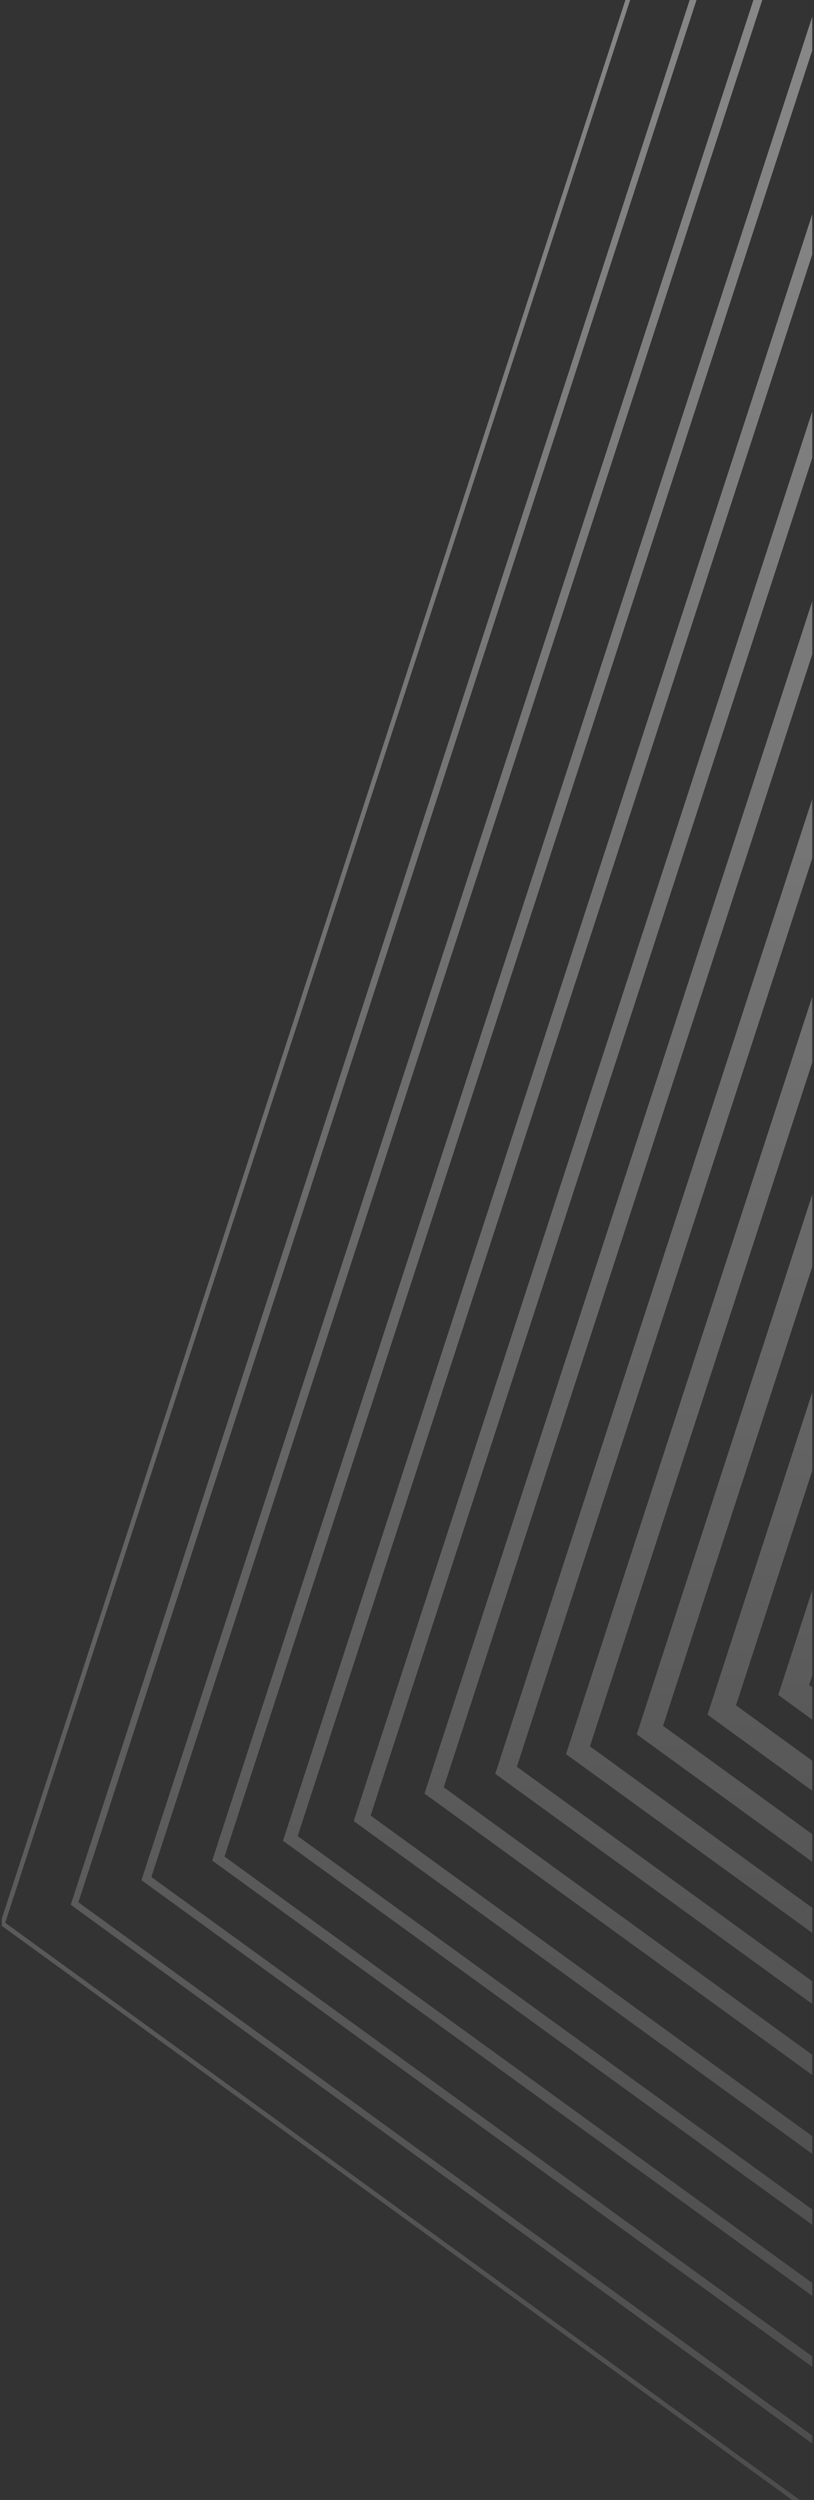 <svg width="230" height="706" viewBox="0 0 230 706" fill="none" xmlns="http://www.w3.org/2000/svg">
<rect x="0" y="0" width="230" height="706" fill="#333333" stroke="none"/>
<g opacity="0.5" clip-path="url(#clip0_2370_4789)">
<path fill-rule="evenodd" clip-rule="evenodd" d="M947.665 -46.588H398.401L228.633 475.825L673.027 798.682L1117.43 475.825L947.665 -46.588ZM219.898 478.651L393.017 -53.993H953.049L1126.17 478.651L673.026 807.851L219.898 478.651Z" fill="url(#paint0_linear_2370_4789)" style="mix-blend-mode:overlay"/>
<path fill-rule="evenodd" clip-rule="evenodd" d="M960.418 -64.895H385.625L207.961 481.596L673.022 819.365L1138.1 481.596L960.418 -64.895ZM201.922 485.688L199.914 484.217L380.674 -71.762H965.418L1146.16 484.217L673.033 827.842L201.922 485.688Z" fill="url(#paint1_linear_2370_4789)" style="mix-blend-mode:overlay"/>
<path fill-rule="evenodd" clip-rule="evenodd" d="M973.178 -83.242H372.892L187.352 487.377L673.035 840.046L1158.73 487.377L973.178 -83.242ZM179.922 489.781L368.316 -89.532H977.774L1166.16 489.781L673.038 847.834L179.922 489.781Z" fill="url(#paint2_linear_2370_4789)" style="mix-blend-mode:overlay"/>
<path fill-rule="evenodd" clip-rule="evenodd" d="M1179.39 493.168L985.953 -101.562H360.138L166.688 493.168L673.039 860.741L1179.39 493.168ZM161.627 496.595L159.938 495.367L355.307 -105.321L355.96 -107.303H990.131L1186.15 495.367L674.734 866.61L673.045 867.824L161.627 496.595Z" fill="url(#paint3_linear_2370_4789)" style="mix-blend-mode:overlay"/>
<path fill-rule="evenodd" clip-rule="evenodd" d="M998.708 -119.895H347.358L146.039 498.934L673.04 881.41L1200.03 498.934L998.708 -119.895ZM139.938 500.928L343.599 -125.073H1002.47L1206.14 500.928L673.043 887.815L139.938 500.928Z" fill="url(#paint4_linear_2370_4789)" style="mix-blend-mode:overlay"/>
<path fill-rule="evenodd" clip-rule="evenodd" d="M1011.47 -138.228H334.609L125.383 504.737L673.046 902.104L1220.7 504.737L1011.47 -138.228ZM121.302 507.487L119.945 506.515L330.708 -141.244L331.233 -142.842H1014.84L1225.6 504.917L1226.13 506.515L673.036 907.807L121.302 507.487Z" fill="url(#paint5_linear_2370_4789)" style="mix-blend-mode:overlay"/>
<path fill-rule="evenodd" clip-rule="evenodd" d="M1024.22 -154.337H321.827L104.719 512.726L673.018 924.996L1241.33 512.726L1024.22 -154.337ZM101.136 515.141L99.945 514.272L318.411 -156.984L318.885 -158.391H1027.17L1245.66 512.866L1246.11 514.272L673.02 930.02L101.136 515.141Z" fill="url(#paint6_linear_2370_4789)" style="mix-blend-mode:overlay"/>
<path fill-rule="evenodd" clip-rule="evenodd" d="M1261.96 518.512L1036.98 -172.634H309.095L84.109 518.512L673.033 945.676L1261.96 518.512ZM81.011 520.596L79.961 519.842L306.15 -174.934L306.547 -176.162H1039.53L1265.71 518.627L1266.11 519.842L674.071 949.243L673.034 950.01L81.011 520.596Z" fill="url(#paint7_linear_2370_4789)" style="mix-blend-mode:overlay"/>
<path fill-rule="evenodd" clip-rule="evenodd" d="M1049.74 -190.977H296.318L63.438 524.295L673.025 966.372L1282.61 524.295L1049.74 -190.977ZM60.827 526.059L59.969 525.42L293.848 -192.895L294.168 -193.931H1051.88L1285.78 524.41L1286.1 525.42L673.026 970.002L60.827 526.059Z" fill="url(#paint8_linear_2370_4789)" style="mix-blend-mode:overlay"/>
<path fill-rule="evenodd" clip-rule="evenodd" d="M1303.25 530.076L1062.49 -209.312H283.549L42.773 530.076L673.011 987.026L1303.25 530.076ZM40.686 531.496L39.969 530.972L281.551 -210.884L281.82 -211.702H1064.24L1305.81 530.154L1306.08 530.972L673.741 989.468L673.024 989.992L40.686 531.496Z" fill="url(#paint9_linear_2370_4789)" style="mix-blend-mode:overlay"/>
<path fill-rule="evenodd" clip-rule="evenodd" d="M1323.91 537.218L1075.26 -227.652H270.811L22.156 537.218L673.025 1009.93L1323.91 537.218ZM20.535 538.307L19.984 537.923L269.472 -229.47H1076.59L1326.08 537.923L673.556 1011.81L673.018 1012.21L20.535 538.307Z" fill="url(#paint10_linear_2370_4789)" style="mix-blend-mode:overlay"/>
<path fill-rule="evenodd" clip-rule="evenodd" d="M257.101 -247.242L256.96 -246.794L-0.016 543.479L0.369 543.761L673.022 1032.2L673.393 1031.91L1346.06 543.479L1345.93 543.044L1088.96 -247.242H257.101ZM1.477 542.993L258.042 -245.974H1088L1344.55 542.993L673.015 1030.6L1.477 542.993Z" fill="url(#paint11_linear_2370_4789)" style="mix-blend-mode:overlay"/>
</g>
<defs>
<linearGradient id="paint0_linear_2370_4789" x1="673.033" y1="-53.993" x2="673.033" y2="807.851" gradientUnits="userSpaceOnUse">
<stop stop-color="white"/>
<stop offset="1" stop-color="white" stop-opacity="0"/>
</linearGradient>
<linearGradient id="paint1_linear_2370_4789" x1="673.039" y1="-71.762" x2="673.039" y2="827.842" gradientUnits="userSpaceOnUse">
<stop stop-color="white"/>
<stop offset="1" stop-color="white" stop-opacity="0"/>
</linearGradient>
<linearGradient id="paint2_linear_2370_4789" x1="673.038" y1="-89.532" x2="673.038" y2="847.834" gradientUnits="userSpaceOnUse">
<stop stop-color="white"/>
<stop offset="1" stop-color="white" stop-opacity="0"/>
</linearGradient>
<linearGradient id="paint3_linear_2370_4789" x1="673.045" y1="-107.303" x2="673.045" y2="867.824" gradientUnits="userSpaceOnUse">
<stop stop-color="white"/>
<stop offset="1" stop-color="white" stop-opacity="0"/>
</linearGradient>
<linearGradient id="paint4_linear_2370_4789" x1="673.036" y1="-125.073" x2="673.036" y2="887.815" gradientUnits="userSpaceOnUse">
<stop stop-color="white"/>
<stop offset="1" stop-color="white" stop-opacity="0"/>
</linearGradient>
<linearGradient id="paint5_linear_2370_4789" x1="673.036" y1="-142.842" x2="673.036" y2="907.807" gradientUnits="userSpaceOnUse">
<stop stop-color="white"/>
<stop offset="1" stop-color="white" stop-opacity="0"/>
</linearGradient>
<linearGradient id="paint6_linear_2370_4789" x1="673.027" y1="-158.391" x2="673.027" y2="930.02" gradientUnits="userSpaceOnUse">
<stop stop-color="white"/>
<stop offset="1" stop-color="white" stop-opacity="0"/>
</linearGradient>
<linearGradient id="paint7_linear_2370_4789" x1="673.034" y1="-176.162" x2="673.034" y2="950.01" gradientUnits="userSpaceOnUse">
<stop stop-color="white"/>
<stop offset="1" stop-color="white" stop-opacity="0"/>
</linearGradient>
<linearGradient id="paint8_linear_2370_4789" x1="673.033" y1="-193.931" x2="673.033" y2="970.002" gradientUnits="userSpaceOnUse">
<stop stop-color="white"/>
<stop offset="1" stop-color="white" stop-opacity="0"/>
</linearGradient>
<linearGradient id="paint9_linear_2370_4789" x1="673.024" y1="-211.702" x2="673.024" y2="989.992" gradientUnits="userSpaceOnUse">
<stop stop-color="white"/>
<stop offset="1" stop-color="white" stop-opacity="0"/>
</linearGradient>
<linearGradient id="paint10_linear_2370_4789" x1="673.031" y1="-229.47" x2="673.031" y2="1012.21" gradientUnits="userSpaceOnUse">
<stop stop-color="white"/>
<stop offset="1" stop-color="white" stop-opacity="0"/>
</linearGradient>
<linearGradient id="paint11_linear_2370_4789" x1="673.022" y1="-247.242" x2="673.022" y2="1032.2" gradientUnits="userSpaceOnUse">
<stop stop-color="white"/>
<stop offset="1" stop-color="white" stop-opacity="0"/>
</linearGradient>
<clipPath id="clip0_2370_4789">
<rect width="229" height="706" fill="white" transform="translate(0.5)"/>
</clipPath>
</defs>
</svg>
